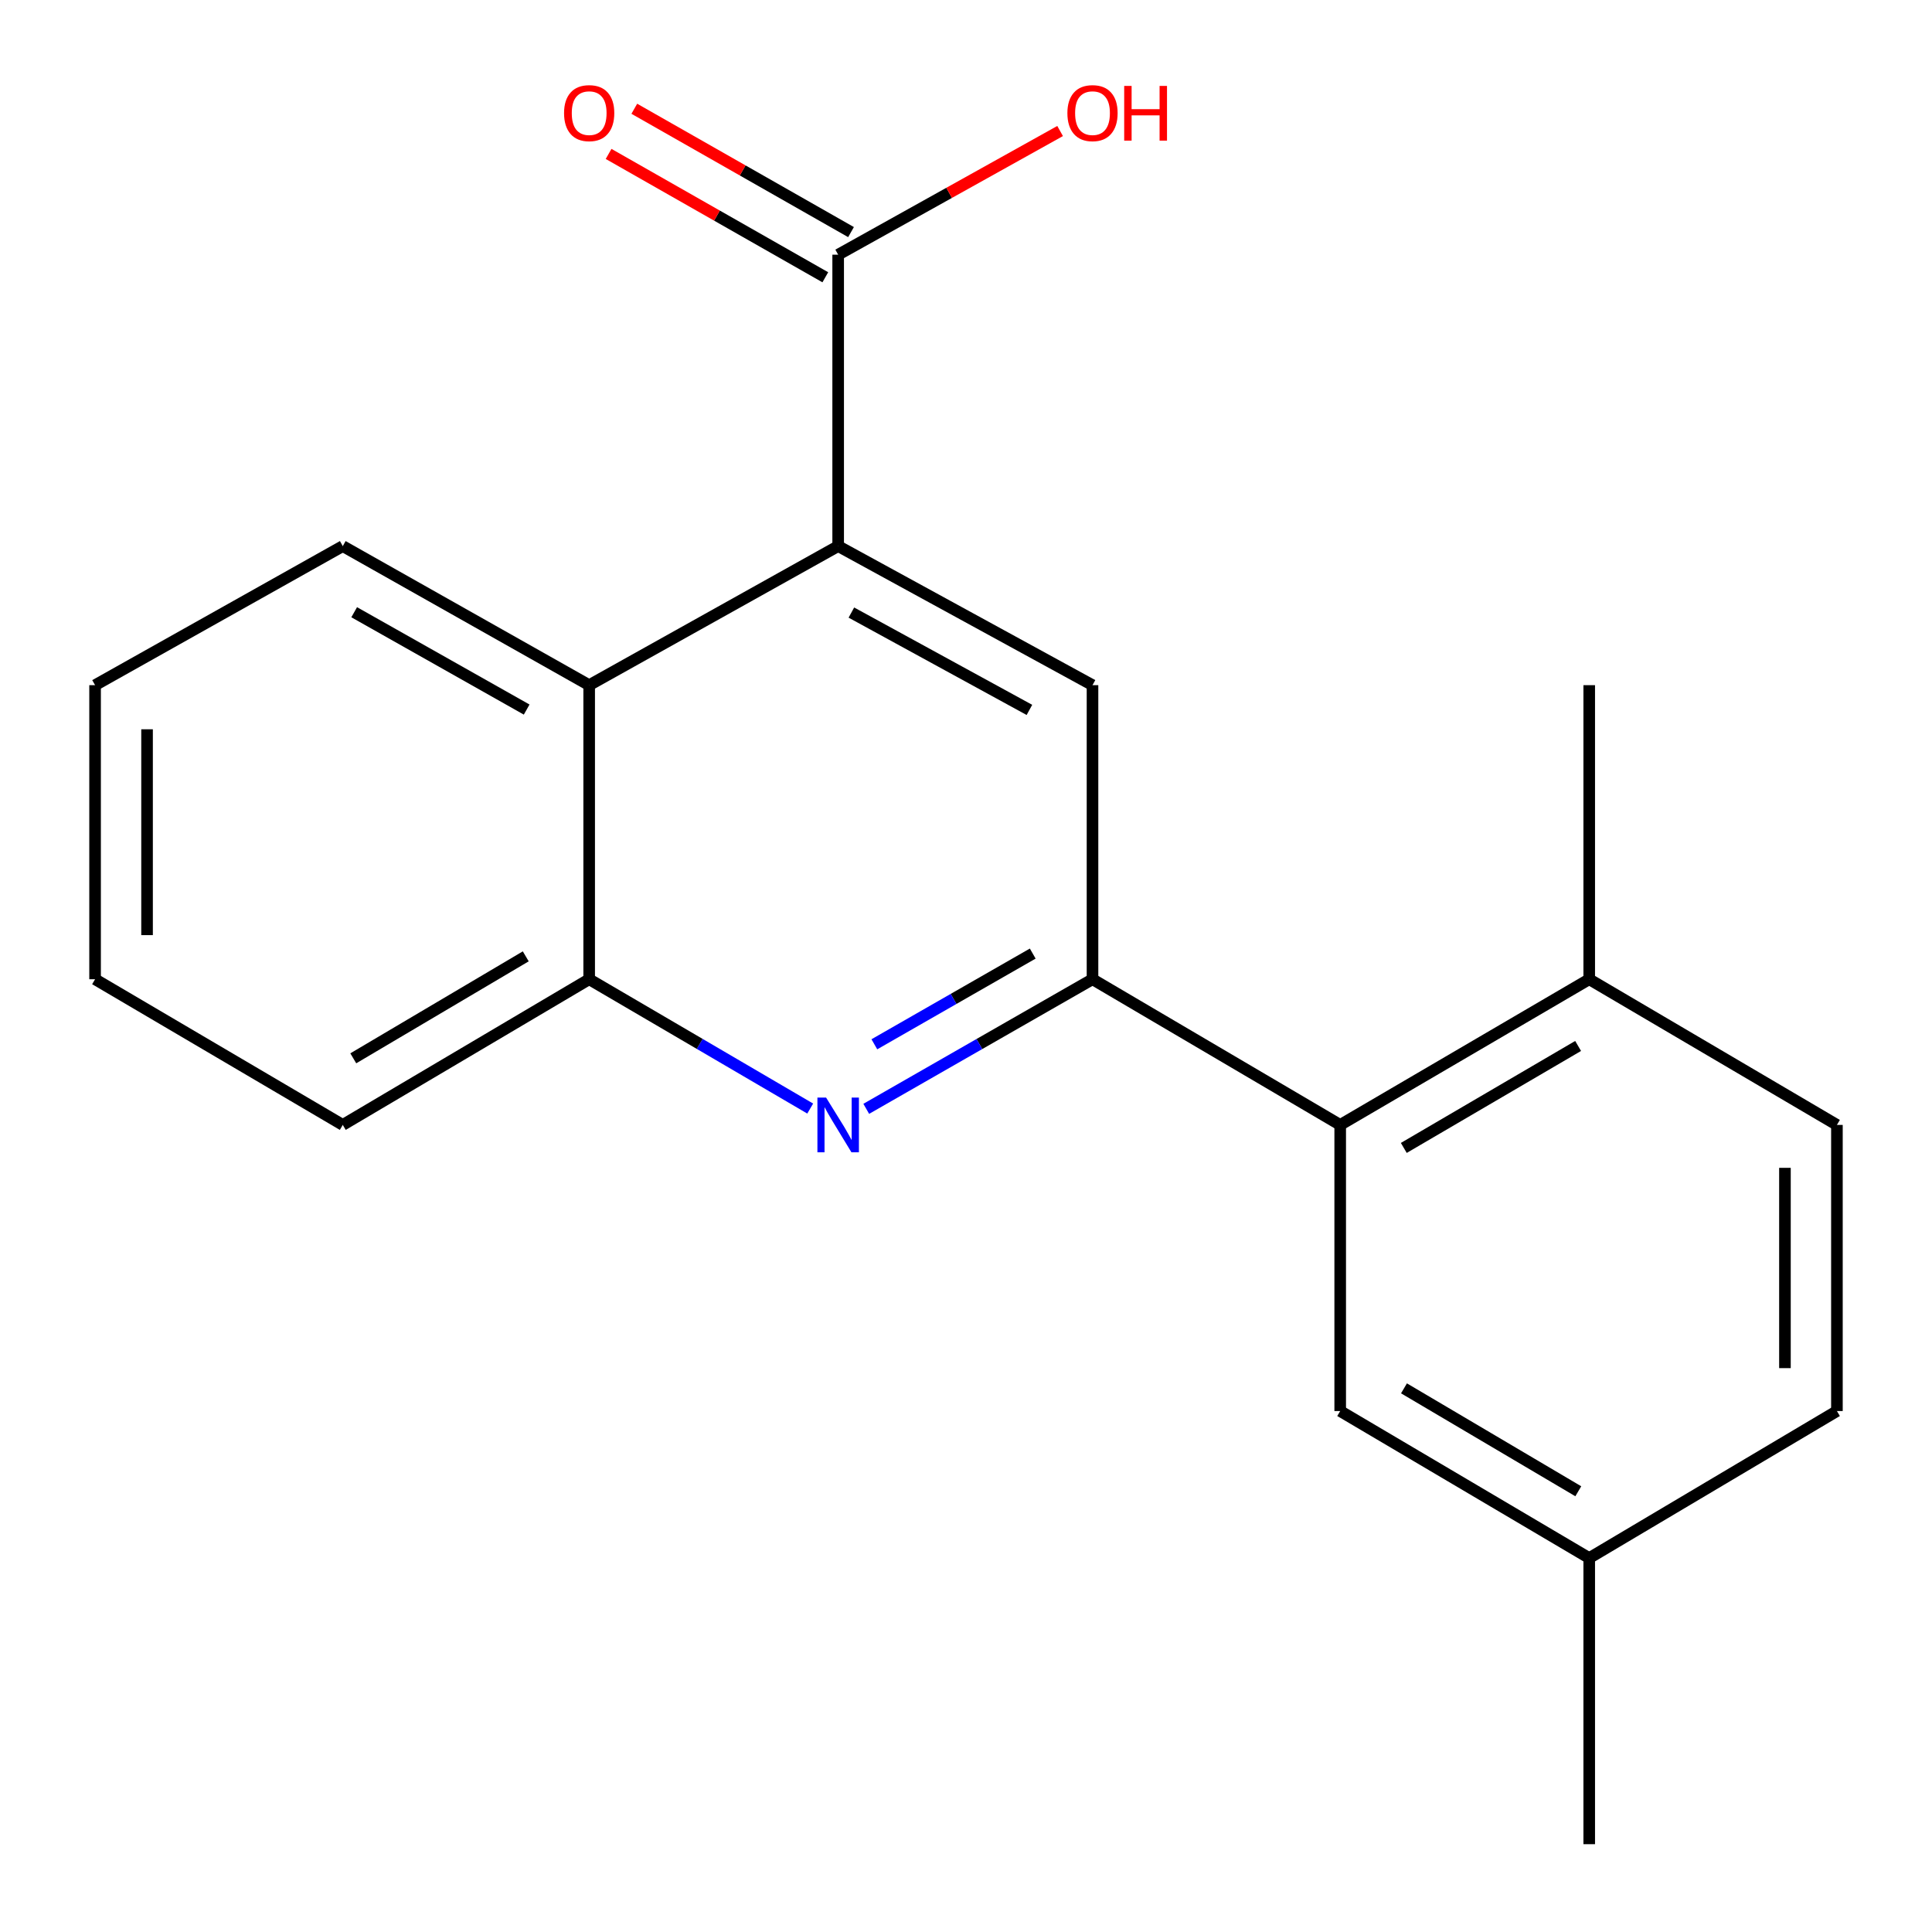 <?xml version='1.0' encoding='iso-8859-1'?>
<svg version='1.1' baseProfile='full'
              xmlns='http://www.w3.org/2000/svg'
                      xmlns:rdkit='http://www.rdkit.org/xml'
                      xmlns:xlink='http://www.w3.org/1999/xlink'
                  xml:space='preserve'
width='1000px' height='1000px' viewBox='0 0 1000 1000'>
<!-- END OF HEADER -->
<rect style='opacity:1.0;fill:#FFFFFF;stroke:none' width='1000' height='1000' x='0' y='0'> </rect>
<path class='bond-0' d='M 565.479,506.852 L 506.923,540.391' style='fill:none;fill-rule:evenodd;stroke:#000000;stroke-width:6px;stroke-linecap:butt;stroke-linejoin:miter;stroke-opacity:1' />
<path class='bond-0' d='M 506.923,540.391 L 448.367,573.931' style='fill:none;fill-rule:evenodd;stroke:#0000FF;stroke-width:6px;stroke-linecap:butt;stroke-linejoin:miter;stroke-opacity:1' />
<path class='bond-0' d='M 534.541,493.569 L 493.551,517.047' style='fill:none;fill-rule:evenodd;stroke:#000000;stroke-width:6px;stroke-linecap:butt;stroke-linejoin:miter;stroke-opacity:1' />
<path class='bond-0' d='M 493.551,517.047 L 452.562,540.524' style='fill:none;fill-rule:evenodd;stroke:#0000FF;stroke-width:6px;stroke-linecap:butt;stroke-linejoin:miter;stroke-opacity:1' />
<path class='bond-2' d='M 565.479,506.852 L 565.479,354.642' style='fill:none;fill-rule:evenodd;stroke:#000000;stroke-width:6px;stroke-linecap:butt;stroke-linejoin:miter;stroke-opacity:1' />
<path class='bond-3' d='M 565.479,506.852 L 693.686,582.255' style='fill:none;fill-rule:evenodd;stroke:#000000;stroke-width:6px;stroke-linecap:butt;stroke-linejoin:miter;stroke-opacity:1' />
<path class='bond-6' d='M 419.361,573.787 L 362.158,540.32' style='fill:none;fill-rule:evenodd;stroke:#0000FF;stroke-width:6px;stroke-linecap:butt;stroke-linejoin:miter;stroke-opacity:1' />
<path class='bond-6' d='M 362.158,540.32 L 304.954,506.852' style='fill:none;fill-rule:evenodd;stroke:#000000;stroke-width:6px;stroke-linecap:butt;stroke-linejoin:miter;stroke-opacity:1' />
<path class='bond-1' d='M 433.834,282.662 L 565.479,354.642' style='fill:none;fill-rule:evenodd;stroke:#000000;stroke-width:6px;stroke-linecap:butt;stroke-linejoin:miter;stroke-opacity:1' />
<path class='bond-1' d='M 440.674,317.063 L 532.825,367.449' style='fill:none;fill-rule:evenodd;stroke:#000000;stroke-width:6px;stroke-linecap:butt;stroke-linejoin:miter;stroke-opacity:1' />
<path class='bond-4' d='M 433.834,282.662 L 304.954,354.642' style='fill:none;fill-rule:evenodd;stroke:#000000;stroke-width:6px;stroke-linecap:butt;stroke-linejoin:miter;stroke-opacity:1' />
<path class='bond-5' d='M 433.834,282.662 L 433.834,131.826' style='fill:none;fill-rule:evenodd;stroke:#000000;stroke-width:6px;stroke-linecap:butt;stroke-linejoin:miter;stroke-opacity:1' />
<path class='bond-7' d='M 693.686,582.255 L 822.58,506.852' style='fill:none;fill-rule:evenodd;stroke:#000000;stroke-width:6px;stroke-linecap:butt;stroke-linejoin:miter;stroke-opacity:1' />
<path class='bond-7' d='M 726.604,594.166 L 816.83,541.384' style='fill:none;fill-rule:evenodd;stroke:#000000;stroke-width:6px;stroke-linecap:butt;stroke-linejoin:miter;stroke-opacity:1' />
<path class='bond-8' d='M 693.686,582.255 L 693.686,730.355' style='fill:none;fill-rule:evenodd;stroke:#000000;stroke-width:6px;stroke-linecap:butt;stroke-linejoin:miter;stroke-opacity:1' />
<path class='bond-14' d='M 304.954,354.642 L 177.42,282.662' style='fill:none;fill-rule:evenodd;stroke:#000000;stroke-width:6px;stroke-linecap:butt;stroke-linejoin:miter;stroke-opacity:1' />
<path class='bond-14' d='M 272.601,367.274 L 183.327,316.888' style='fill:none;fill-rule:evenodd;stroke:#000000;stroke-width:6px;stroke-linecap:butt;stroke-linejoin:miter;stroke-opacity:1' />
<path class='bond-20' d='M 304.954,354.642 L 304.954,506.852' style='fill:none;fill-rule:evenodd;stroke:#000000;stroke-width:6px;stroke-linecap:butt;stroke-linejoin:miter;stroke-opacity:1' />
<path class='bond-9' d='M 440.488,120.136 L 384.402,88.213' style='fill:none;fill-rule:evenodd;stroke:#000000;stroke-width:6px;stroke-linecap:butt;stroke-linejoin:miter;stroke-opacity:1' />
<path class='bond-9' d='M 384.402,88.213 L 328.316,56.29' style='fill:none;fill-rule:evenodd;stroke:#FF0000;stroke-width:6px;stroke-linecap:butt;stroke-linejoin:miter;stroke-opacity:1' />
<path class='bond-9' d='M 427.18,143.517 L 371.094,111.594' style='fill:none;fill-rule:evenodd;stroke:#000000;stroke-width:6px;stroke-linecap:butt;stroke-linejoin:miter;stroke-opacity:1' />
<path class='bond-9' d='M 371.094,111.594 L 315.008,79.671' style='fill:none;fill-rule:evenodd;stroke:#FF0000;stroke-width:6px;stroke-linecap:butt;stroke-linejoin:miter;stroke-opacity:1' />
<path class='bond-11' d='M 433.834,131.826 L 491.272,99.82' style='fill:none;fill-rule:evenodd;stroke:#000000;stroke-width:6px;stroke-linecap:butt;stroke-linejoin:miter;stroke-opacity:1' />
<path class='bond-11' d='M 491.272,99.82 L 548.711,67.814' style='fill:none;fill-rule:evenodd;stroke:#FF0000;stroke-width:6px;stroke-linecap:butt;stroke-linejoin:miter;stroke-opacity:1' />
<path class='bond-15' d='M 304.954,506.852 L 177.42,582.255' style='fill:none;fill-rule:evenodd;stroke:#000000;stroke-width:6px;stroke-linecap:butt;stroke-linejoin:miter;stroke-opacity:1' />
<path class='bond-15' d='M 272.132,495.004 L 182.858,547.786' style='fill:none;fill-rule:evenodd;stroke:#000000;stroke-width:6px;stroke-linecap:butt;stroke-linejoin:miter;stroke-opacity:1' />
<path class='bond-10' d='M 822.58,506.852 L 950.787,582.255' style='fill:none;fill-rule:evenodd;stroke:#000000;stroke-width:6px;stroke-linecap:butt;stroke-linejoin:miter;stroke-opacity:1' />
<path class='bond-16' d='M 822.58,506.852 L 822.58,354.642' style='fill:none;fill-rule:evenodd;stroke:#000000;stroke-width:6px;stroke-linecap:butt;stroke-linejoin:miter;stroke-opacity:1' />
<path class='bond-12' d='M 693.686,730.355 L 822.58,806.46' style='fill:none;fill-rule:evenodd;stroke:#000000;stroke-width:6px;stroke-linecap:butt;stroke-linejoin:miter;stroke-opacity:1' />
<path class='bond-12' d='M 726.698,718.605 L 816.924,771.878' style='fill:none;fill-rule:evenodd;stroke:#000000;stroke-width:6px;stroke-linecap:butt;stroke-linejoin:miter;stroke-opacity:1' />
<path class='bond-21' d='M 950.787,582.255 L 950.787,730.355' style='fill:none;fill-rule:evenodd;stroke:#000000;stroke-width:6px;stroke-linecap:butt;stroke-linejoin:miter;stroke-opacity:1' />
<path class='bond-21' d='M 923.884,604.47 L 923.884,708.14' style='fill:none;fill-rule:evenodd;stroke:#000000;stroke-width:6px;stroke-linecap:butt;stroke-linejoin:miter;stroke-opacity:1' />
<path class='bond-13' d='M 822.58,806.46 L 950.787,730.355' style='fill:none;fill-rule:evenodd;stroke:#000000;stroke-width:6px;stroke-linecap:butt;stroke-linejoin:miter;stroke-opacity:1' />
<path class='bond-17' d='M 822.58,806.46 L 822.58,954.545' style='fill:none;fill-rule:evenodd;stroke:#000000;stroke-width:6px;stroke-linecap:butt;stroke-linejoin:miter;stroke-opacity:1' />
<path class='bond-18' d='M 177.42,282.662 L 49.213,354.642' style='fill:none;fill-rule:evenodd;stroke:#000000;stroke-width:6px;stroke-linecap:butt;stroke-linejoin:miter;stroke-opacity:1' />
<path class='bond-19' d='M 177.42,582.255 L 49.213,506.852' style='fill:none;fill-rule:evenodd;stroke:#000000;stroke-width:6px;stroke-linecap:butt;stroke-linejoin:miter;stroke-opacity:1' />
<path class='bond-22' d='M 49.213,354.642 L 49.213,506.852' style='fill:none;fill-rule:evenodd;stroke:#000000;stroke-width:6px;stroke-linecap:butt;stroke-linejoin:miter;stroke-opacity:1' />
<path class='bond-22' d='M 76.116,377.473 L 76.116,484.021' style='fill:none;fill-rule:evenodd;stroke:#000000;stroke-width:6px;stroke-linecap:butt;stroke-linejoin:miter;stroke-opacity:1' />
<path  class='atom-1' d='M 427.574 568.095
L 436.854 583.095
Q 437.774 584.575, 439.254 587.255
Q 440.734 589.935, 440.814 590.095
L 440.814 568.095
L 444.574 568.095
L 444.574 596.415
L 440.694 596.415
L 430.734 580.015
Q 429.574 578.095, 428.334 575.895
Q 427.134 573.695, 426.774 573.015
L 426.774 596.415
L 423.094 596.415
L 423.094 568.095
L 427.574 568.095
' fill='#0000FF'/>
<path  class='atom-10' d='M 291.954 58.551
Q 291.954 51.751, 295.314 47.951
Q 298.674 44.151, 304.954 44.151
Q 311.234 44.151, 314.594 47.951
Q 317.954 51.751, 317.954 58.551
Q 317.954 65.431, 314.554 69.351
Q 311.154 73.231, 304.954 73.231
Q 298.714 73.231, 295.314 69.351
Q 291.954 65.471, 291.954 58.551
M 304.954 70.031
Q 309.274 70.031, 311.594 67.151
Q 313.954 64.231, 313.954 58.551
Q 313.954 52.991, 311.594 50.191
Q 309.274 47.351, 304.954 47.351
Q 300.634 47.351, 298.274 50.151
Q 295.954 52.951, 295.954 58.551
Q 295.954 64.271, 298.274 67.151
Q 300.634 70.031, 304.954 70.031
' fill='#FF0000'/>
<path  class='atom-12' d='M 552.479 58.551
Q 552.479 51.751, 555.839 47.951
Q 559.199 44.151, 565.479 44.151
Q 571.759 44.151, 575.119 47.951
Q 578.479 51.751, 578.479 58.551
Q 578.479 65.431, 575.079 69.351
Q 571.679 73.231, 565.479 73.231
Q 559.239 73.231, 555.839 69.351
Q 552.479 65.471, 552.479 58.551
M 565.479 70.031
Q 569.799 70.031, 572.119 67.151
Q 574.479 64.231, 574.479 58.551
Q 574.479 52.991, 572.119 50.191
Q 569.799 47.351, 565.479 47.351
Q 561.159 47.351, 558.799 50.151
Q 556.479 52.951, 556.479 58.551
Q 556.479 64.271, 558.799 67.151
Q 561.159 70.031, 565.479 70.031
' fill='#FF0000'/>
<path  class='atom-12' d='M 581.879 44.471
L 585.719 44.471
L 585.719 56.511
L 600.199 56.511
L 600.199 44.471
L 604.039 44.471
L 604.039 72.791
L 600.199 72.791
L 600.199 59.711
L 585.719 59.711
L 585.719 72.791
L 581.879 72.791
L 581.879 44.471
' fill='#FF0000'/>
</svg>
